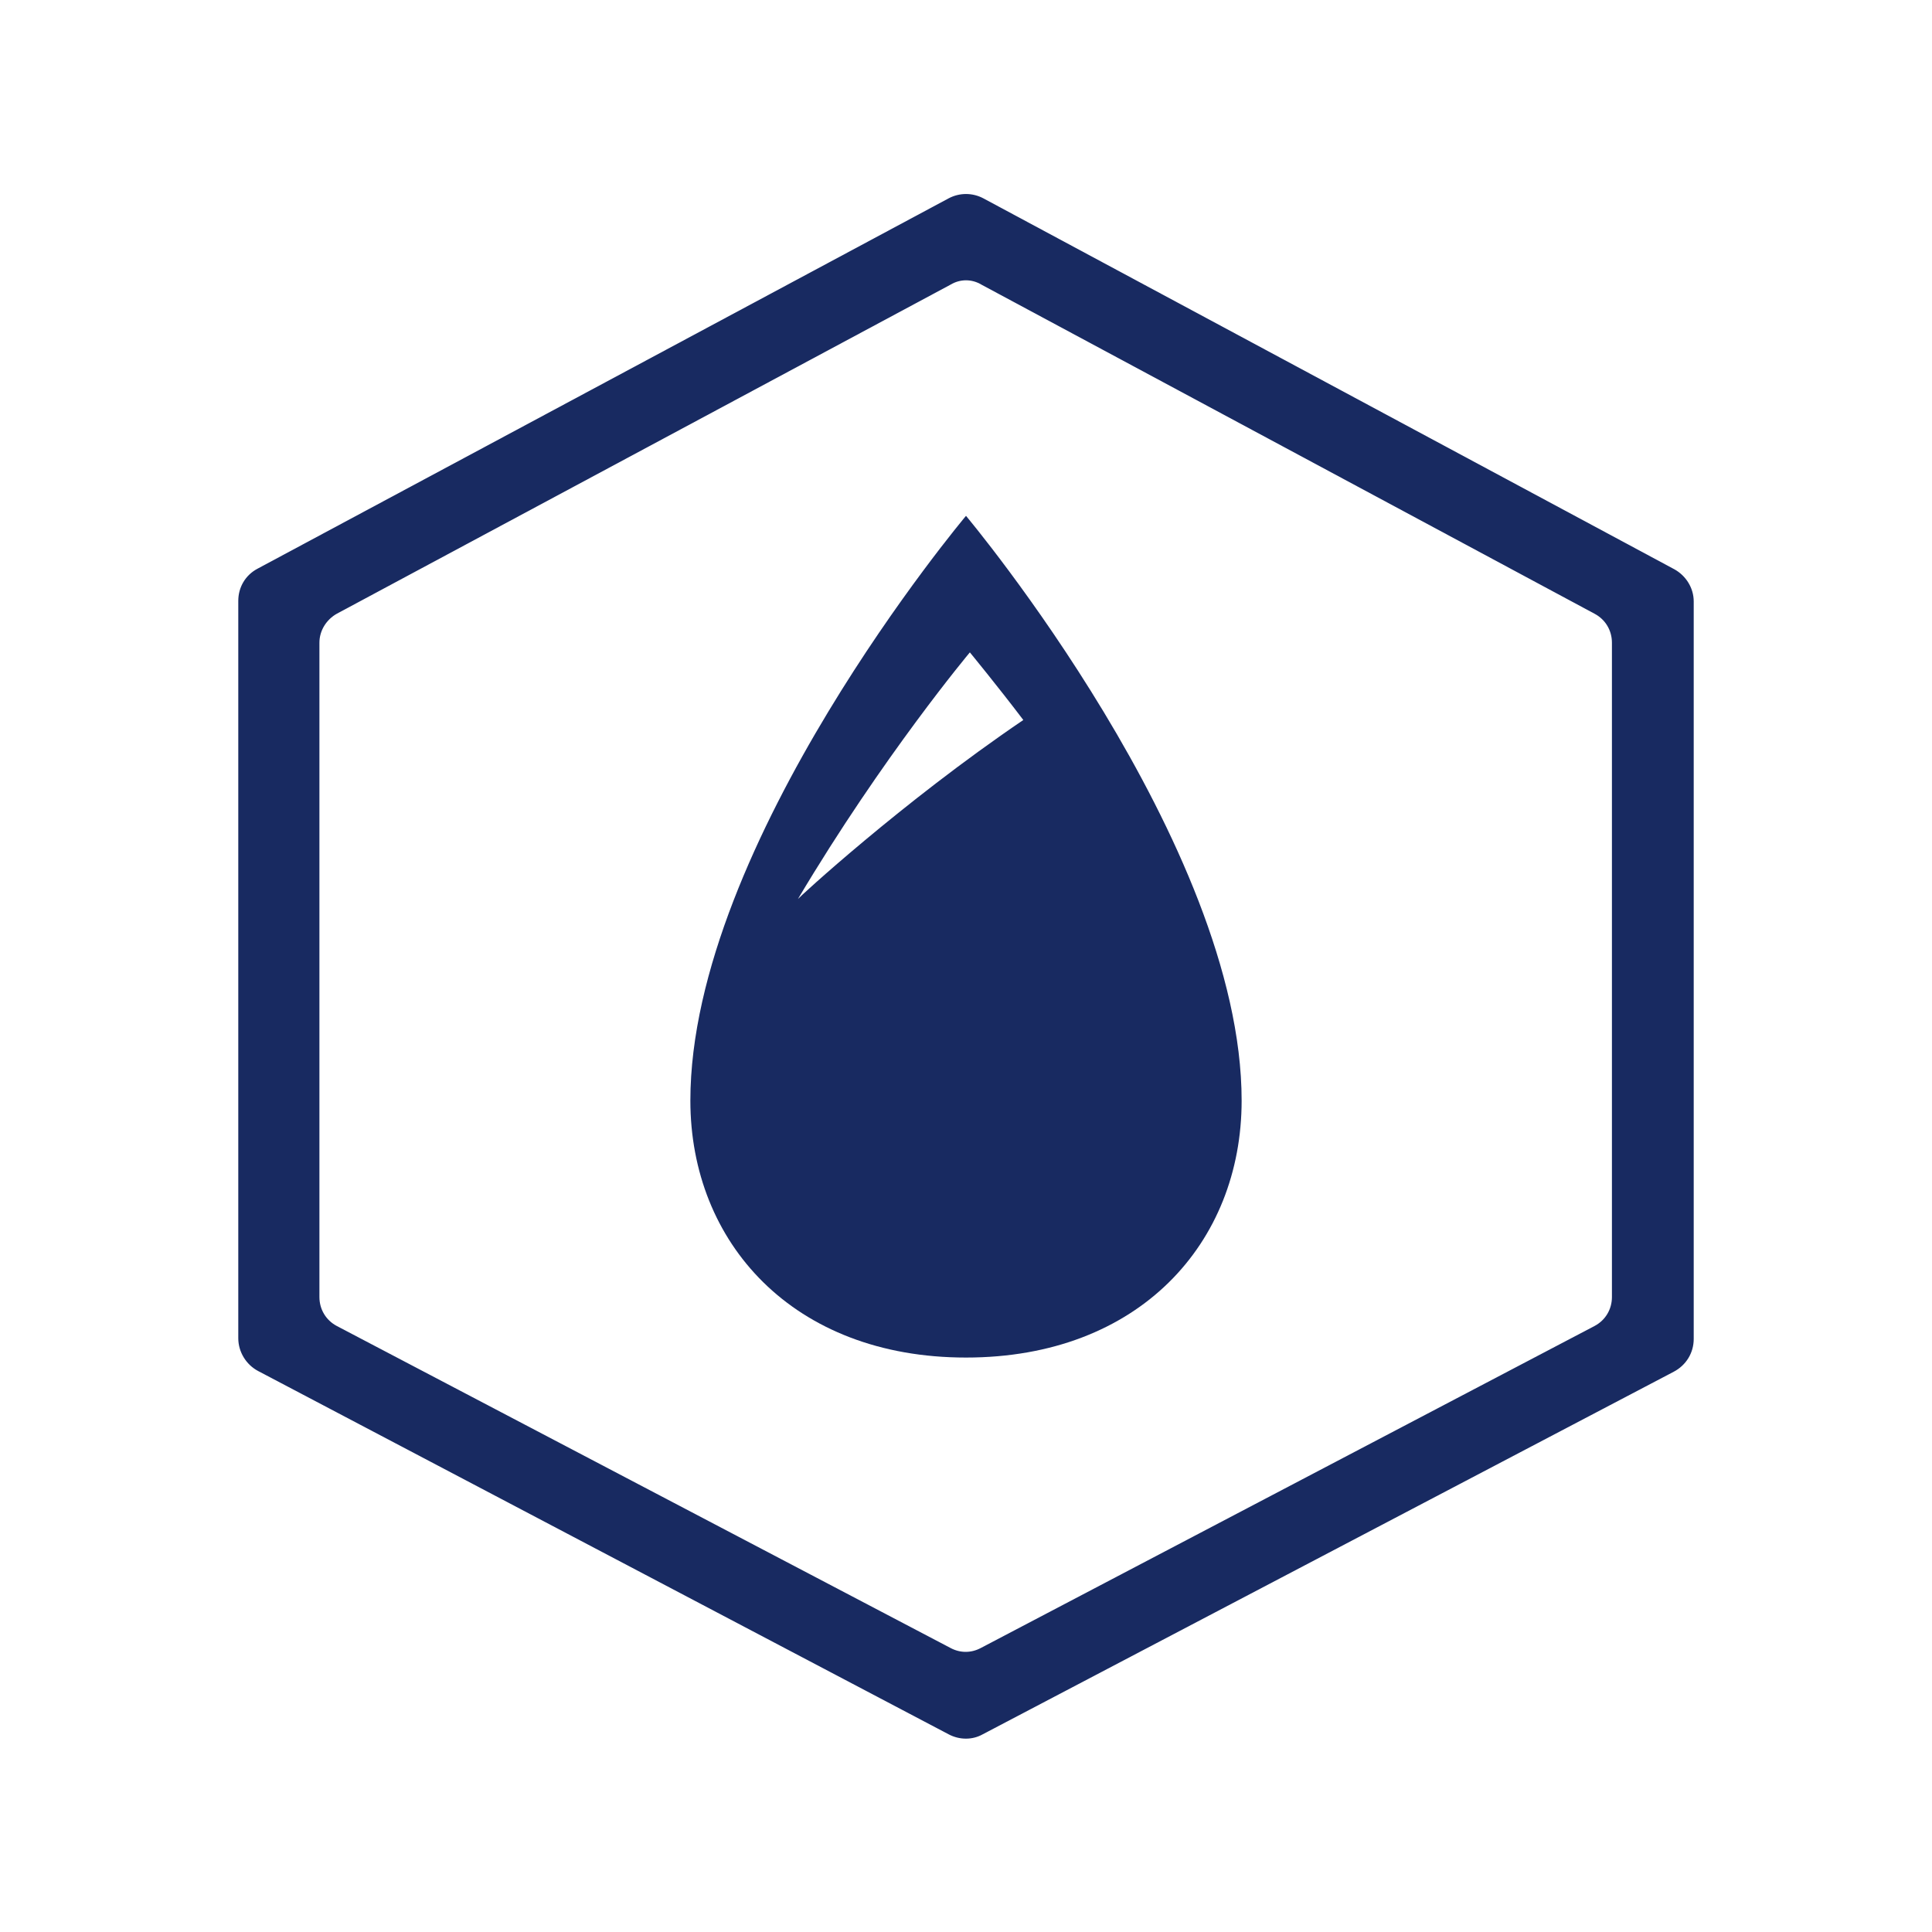 <?xml version="1.0" encoding="UTF-8"?>
<svg xmlns="http://www.w3.org/2000/svg" id="Layer_1" version="1.1" viewBox="0 0 300 300">
  <defs>
    <style>
      .st0 {
        fill: #fff;
      }

      .st1 {
        fill: #182a61;
      }
    </style>
  </defs>
  <rect class="st0" y="0" width="300" height="300"></rect>
  <g>
    <path class="st1" d="M260,88.4l-107.3-57.6c-1.7-.9-3.7-.9-5.4,0l-107.3,57.5c-1.9,1-3,2.9-3,5v114.5c0,2.1,1.2,4.1,3.1,5.1l107.2,56.4c1.7.9,3.7.9,5.3,0l107.3-56.3c1.9-1,3.1-2.9,3.1-5.1v-114.5c0-2.1-1.2-4-3-5ZM250.3,201.4c0,1.9-1,3.6-2.7,4.5l-95.3,50c-1.5.8-3.2.8-4.7,0l-95.3-50c-1.7-.9-2.7-2.6-2.7-4.5v-101.6c0-1.9,1.1-3.6,2.7-4.5l95.3-51.1c1.5-.9,3.3-.9,4.8,0l95.2,51.1c1.7.9,2.7,2.6,2.7,4.5v101.6Z"></path>
    <path class="st1" d="M107.2,170.9c0,22,15.9,39.9,42.8,39.9s42.8-17.8,42.8-39.9c0-39.8-42.8-90.8-42.8-90.8,0,0-42.8,50.9-42.8,90.8ZM158.9,111.8c-19,12.9-35,27.7-35,27.8,13.2-22.2,26.7-38.3,26.7-38.3,0,0,4.2,5.1,8.3,10.5Z"></path>
  </g>
</svg>
